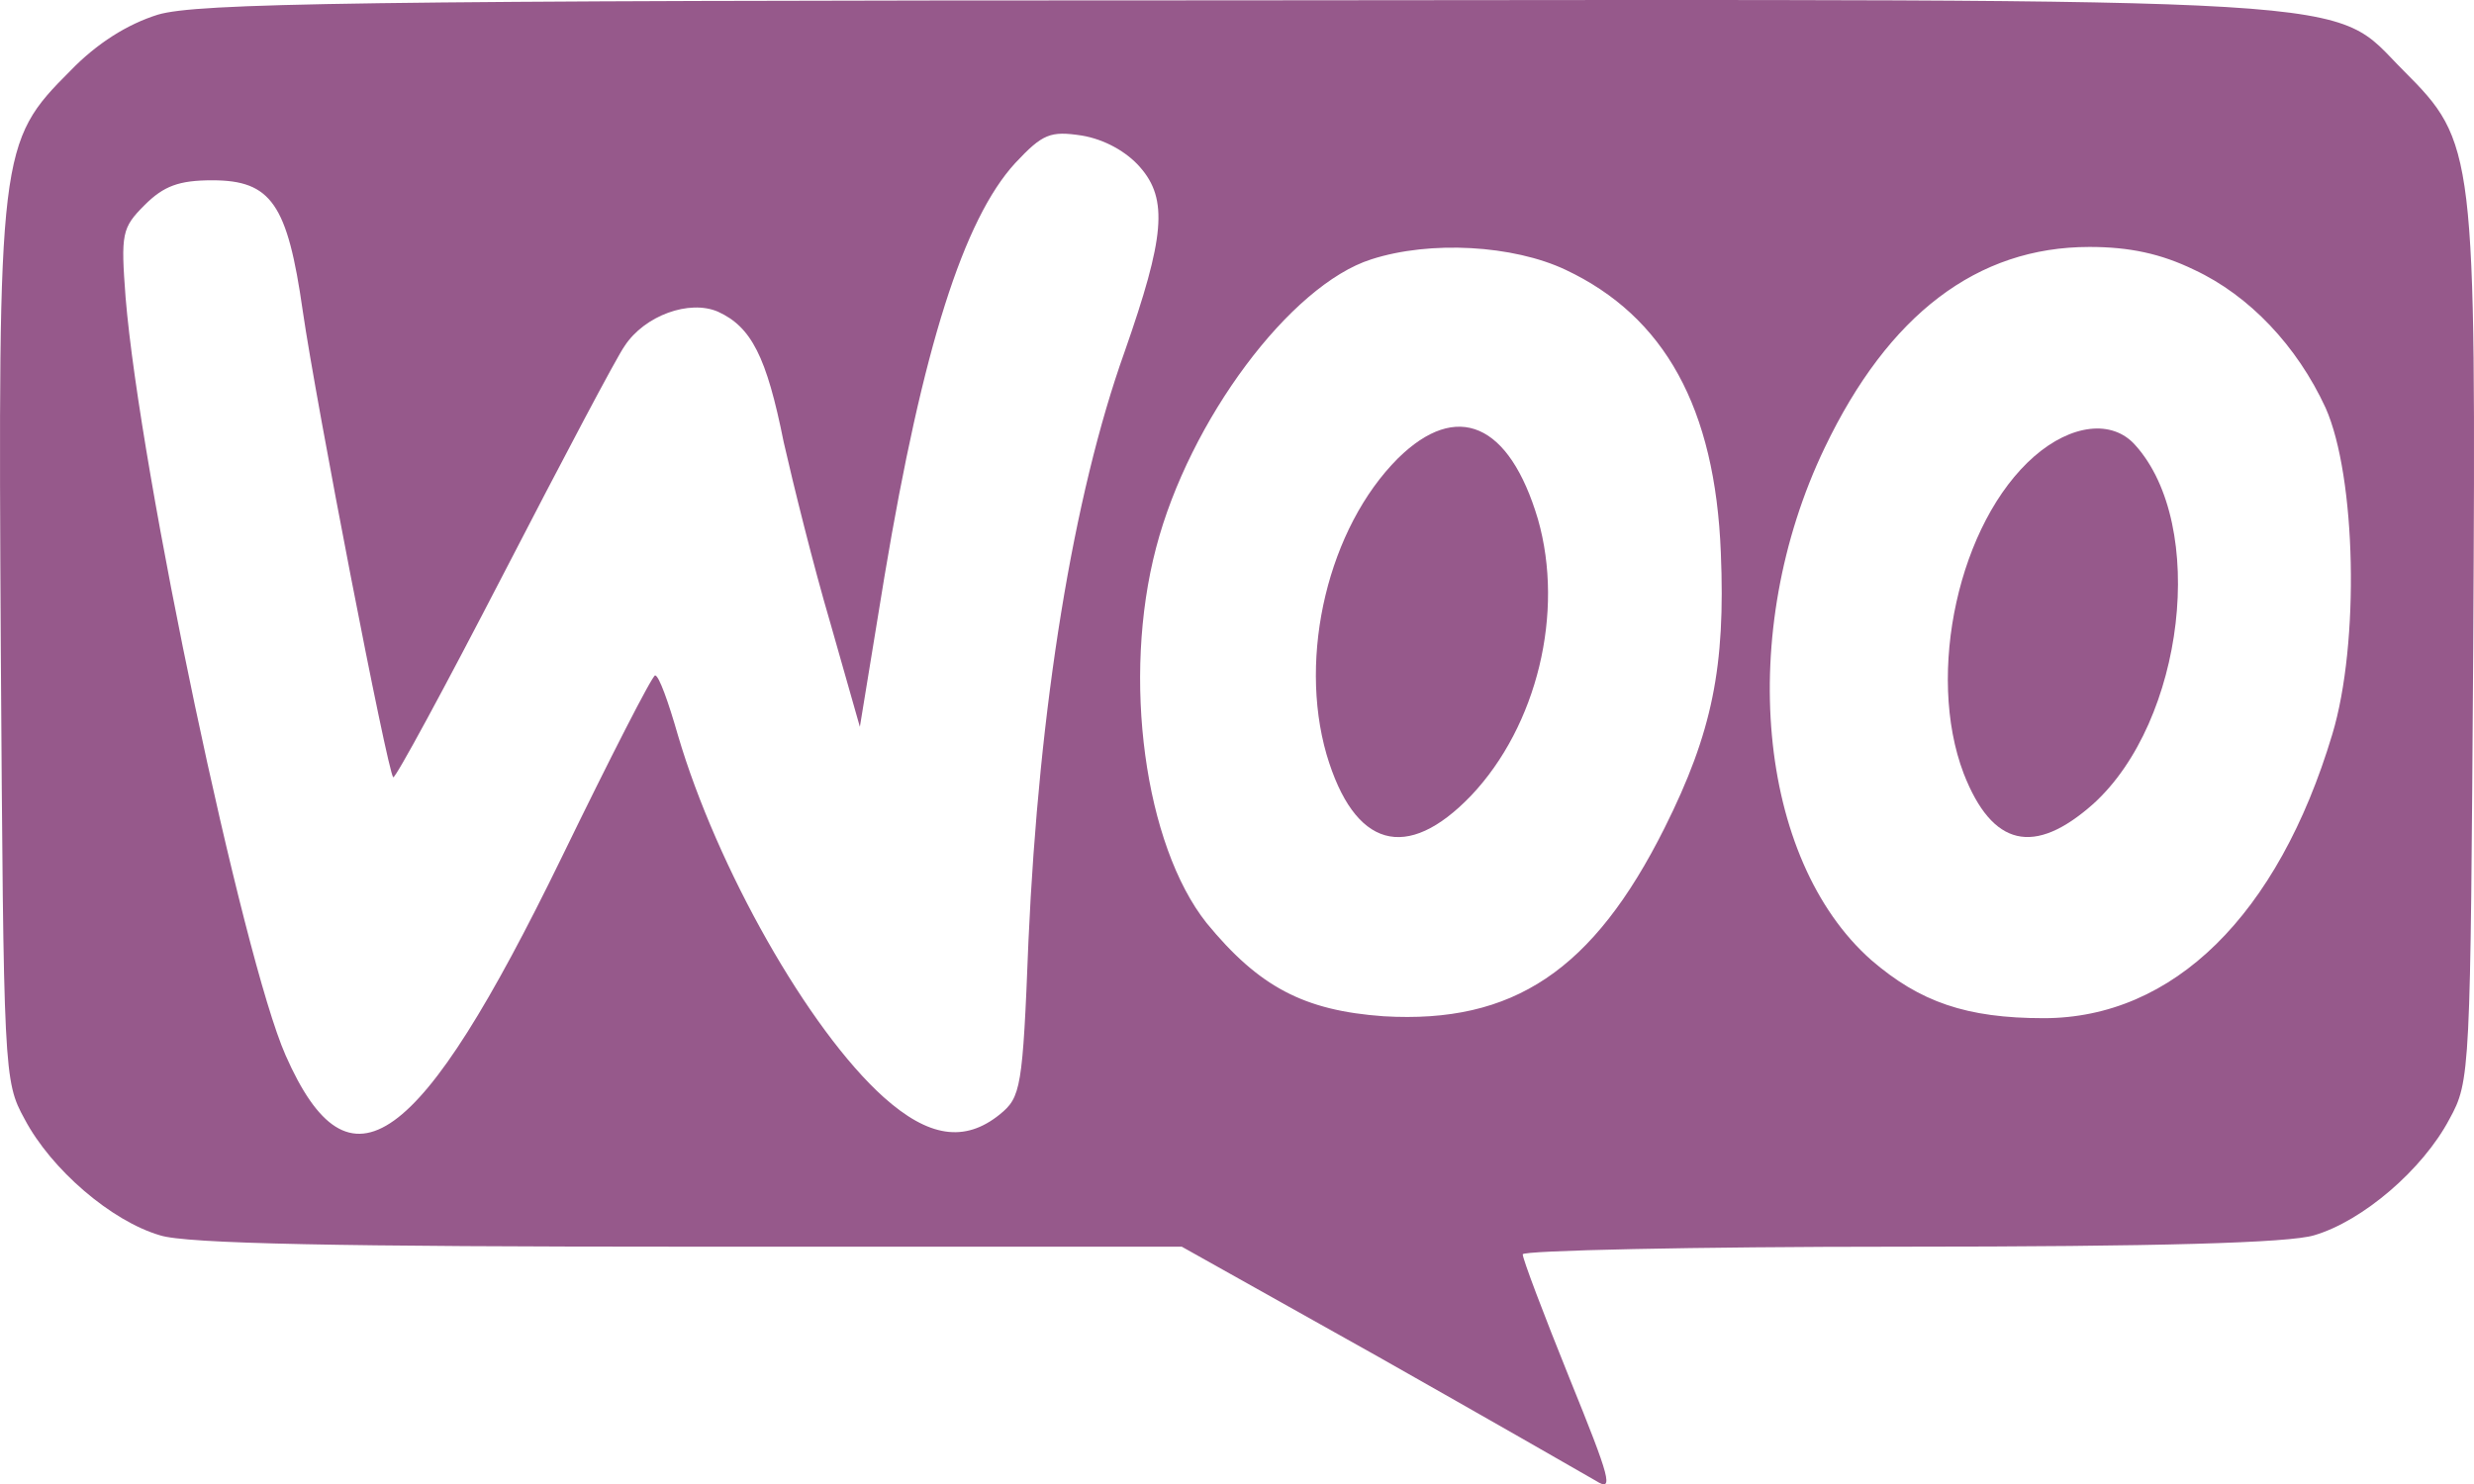 <?xml version="1.0" encoding="utf-8"?>
<!-- Generator: Adobe Illustrator 16.0.0, SVG Export Plug-In . SVG Version: 6.00 Build 0)  -->
<!DOCTYPE svg PUBLIC "-//W3C//DTD SVG 1.1//EN" "http://www.w3.org/Graphics/SVG/1.1/DTD/svg11.dtd">
<svg version="1.1" id="Layer_1" xmlns="http://www.w3.org/2000/svg" xmlns:xlink="http://www.w3.org/1999/xlink" x="0px" y="0px"
	 width="78.317px" height="47px" viewBox="0 0 78.317 47" enable-background="new 0 0 78.317 47" xml:space="preserve">
<g transform="translate(0,157) scale(0.1,-0.1)">
	<path fill="#96598B" d="M50,1565.366c-9.648-3.013-19.297-9.048-27.734-17.788c-22.607-22.607-22.91-25.322-22.012-183.008
		c0.908-134.458,0.908-136.87,7.539-148.926c8.447-15.986,27.441-32.266,42.813-36.787c8.145-2.715,57.891-3.613,167.627-3.613
		h155.869l62.412-34.975c34.072-19.292,65.127-37.085,68.74-39.194c5.723-3.613,4.521,0.605-8.438,32.563
		c-8.145,20.2-14.785,37.681-14.785,39.194c0,1.201,53.672,2.412,119.395,2.412c82.012,0,123.311,1.201,131.152,3.613
		c15.371,4.521,34.365,20.801,42.813,36.787c6.631,12.056,6.631,14.468,7.529,148.926c0.908,157.686,0.605,160.4-22.002,183.008
		c-23.828,23.818-2.715,22.612-370.527,22.314C111.211,1569.892,62.363,1568.984,50,1565.366z M360.84,1517.129
		c9.043-10.254,7.832-22.314-4.824-58.486c-16.279-45.527-27.129-112.456-30.449-186.626c-1.816-46.729-2.412-49.438-9.043-54.868
		c-11.162-9.043-22.617-7.236-36.787,5.43c-23.818,21.396-52.764,72.656-65.117,114.561c-3.018,10.557-6.035,18.994-7.236,18.994
		c-0.898,0-14.17-25.928-29.551-57.578c-45.215-92.861-67.227-108.54-87.422-62.715c-13.574,30.752-46.133,184.814-50.654,239.985
		c-1.514,20.2-1.211,22.007,6.025,29.243c6.035,6.03,10.859,7.842,21.406,7.842c18.691,0,23.818-7.539,28.643-41.309
		c4.219-29.238,26.826-145.918,28.643-147.725c0.605-0.605,16.279,28.34,34.971,64.517s35.879,68.74,38.291,72.056
		c6.328,9.648,20.498,14.775,29.551,10.85c10.547-4.824,15.371-14.165,20.801-41.299c3.008-13.267,9.346-38.892,14.766-57.285
		l9.346-32.861l7.842,47.939c12.061,72.051,25.02,112.754,41.309,130.537c8.74,9.351,11.152,10.254,21.104,8.75
		C349.688,1525.869,356.621,1521.953,360.84,1517.129z M495.605,1484.57c31.357-14.775,47.334-43.711,49.141-89.541
		c1.504-36.182-2.715-56.982-17.783-87.139c-22.617-45.215-47.939-62.1-88.936-59.688c-25.332,1.807-39.502,9.346-56.084,29.541
		c-19.6,24.727-26.836,77.485-15.977,118.789c10.547,40.4,42.51,83.213,68.135,91.353
		C452.793,1493.916,479.023,1492.402,495.605,1484.57z M694.59,1484.57c17.48-8.145,32.559-24.121,41.602-43.711
		c9.648-21.714,10.859-74.473,2.109-103.418c-17.188-57.285-50.352-89.844-91.348-89.844c-24.424,0-39.199,5.127-54.57,18.389
		c-36.182,31.963-42.813,103.716-14.775,162.207c20.205,42.207,48.242,63.613,83.818,63.613
		C674.082,1491.807,684.033,1489.692,694.59,1484.57z"/>
	<path fill="#96598B" d="M442.539,1424.873c-22.012-22.007-31.65-62.407-22.607-93.76c8.74-29.551,25.322-34.375,45.83-12.964
		c20.801,22.007,29.541,57.886,21.094,87.427C477.813,1436.03,461.23,1443.262,442.539,1424.873z"/>
	<path fill="#96598B" d="M643.936,1425.478c-23.818-20.801-34.365-68.74-22.314-100.4c9.053-23.213,22.314-26.226,41.016-9.639
		c28.936,26.226,36.172,88.33,13.262,113.657C668.662,1437.236,655.693,1435.723,643.936,1425.478z"/>
</g>
</svg>
